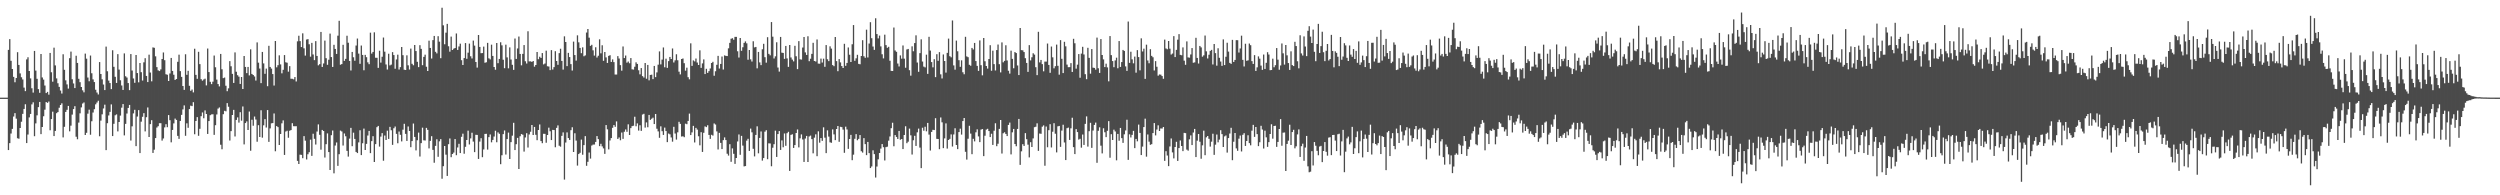 <?xml version="1.0" encoding="UTF-8"?>
<svg xmlns="http://www.w3.org/2000/svg" width="1920" height="150">
  <path d="M0 74.998h1v1.000H0zM1 74.998h1v1.000H1zM2 74.998h1v1.000H2zM3 74.998h1v1.000H3zM4 74.998h1v1.000H4zM5 74.998h1v1.000H5zM6 38.286h1v76.963H6zM7 30.038h1v79.903H7zM8 46.716h1v55.823H8zM9 53.006h1v45.983H9zM10 59.048h1v30.464H10zM11 63.170h1v23.730H11zM12 59.914h1v31.200H12zM13 40.082h1v66.119H13zM14 49.886h1v56.675H14zM15 56.349h1v41.967H15zM16 59.363h1v34.122H16zM17 61.042h1v26.427H17zM18 67.273h1v16.378H18zM19 70.005h1v10.091H19zM20 45.604h1v64.281H20zM21 43.991h1v59.352H21zM22 54.504h1v35.644H22zM23 60.200h1v27.296H23zM24 67.800h1v12.385H24zM25 71.125h1v7.484H25zM26 39.121h1v65.506H26zM27 54.198h1v40.548H27zM28 60.517h1v28.048H28zM29 68.465h1v13.792H29zM30 71.287h1v6.989H30zM31 41.480h1v61.555H31zM32 59.505h1v38.022H32zM33 61.130h1v28.149H33zM34 65.700h1v18.526H34zM35 71.451h1v6.929H35zM36 70.576h1v8.430H36zM37 72.682h1v5.293H37zM38 40.654h1v59.402H38zM39 55.521h1v35.934H39zM40 62.705h1v23.079H40zM41 36.597h1v67.898H41zM42 50.241h1v50.323H42zM43 60.223h1v26.705H43zM44 63.947h1v22.119H44zM45 66.728h1v15.996H45zM46 69.508h1v11.154H46zM47 71.816h1v7.534H47zM48 41.701h1v63.805H48zM49 53.600h1v43.765H49zM50 61.718h1v24.250H50zM51 64.794h1v19.542H51zM52 68.030h1v13.302H52zM53 44.677h1v56.187H53zM54 39.631h1v56.861H54zM55 60.866h1v27.151H55zM56 64.084h1v19.672H56zM57 67.630h1v13.921H57zM58 42.798h1v62.223H58zM59 48.345h1v58.618H59zM60 60.494h1v33.639H60zM61 63.129h1v23.900H61zM62 66.832h1v15.654H62zM63 69.376h1v10.142H63zM64 70.898h1v7.801H64zM65 41.144h1v62.517H65zM66 45.045h1v56.923H66zM67 59.555h1v27.760H67zM68 62.425h1v21.804H68zM69 42.662h1v60.798H69zM70 56.271h1v36.836H70zM71 60.979h1v25.421H71zM72 63.047h1v20.813H72zM73 68.925h1v11.198H73zM74 71.073h1v7.646H74zM75 72.545h1v4.825H75zM76 47.673h1v56.967H76zM77 56.828h1v35.798H77zM78 60.902h1v26.910H78zM79 64.948h1v18.331H79zM80 69.170h1v11.192H80zM81 35.792h1v79.491H81zM82 54.727h1v39.901H82zM83 61.897h1v26.795H83zM84 63.793h1v22.097H84zM85 68.434h1v11.727H85zM86 38.605h1v65.873H86zM87 51.284h1v43.783H87zM88 58.980h1v29.543H88zM89 63.709h1v24.125H89zM90 41.567h1v59.343H90zM91 53.465h1v40.219H91zM92 61.619h1v27.160H92zM93 65.617h1v17.064H93zM94 69.060h1v10.869H94zM95 40.996h1v63.004H95zM96 58.554h1v36.584H96zM97 59.549h1v27.668H97zM98 63.779h1v19.119H98zM99 69.233h1v11.344H99zM100 41.516h1v66.406H100zM101 54.169h1v42.843H101zM102 60.243h1v26.858H102zM103 63.577h1v20.775H103zM104 42.226h1v70.027H104zM105 56.115h1v33.373H105zM106 63.218h1v21.382H106zM107 48.402h1v69.169H107zM108 55.474h1v37.983H108zM109 61.859h1v27.848H109zM110 47.884h1v39.028H110zM111 44.689h1v56.235H111zM112 58.337h1v31.693H112zM113 63.019h1v19.508H113zM114 42.000h1v63.232H114zM115 55.700h1v39.627H115zM116 62.442h1v29.893H116zM117 36.391h1v81.052H117zM118 36.711h1v78.222H118zM119 43.257h1v62.765H119zM120 51.582h1v46.384H120zM121 54.025h1v42.891H121zM122 54.572h1v40.042H122zM123 53.273h1v41.333H123zM124 45.331h1v62.644H124zM125 40.302h1v66.056H125zM126 46.254h1v51.603H126zM127 57.027h1v38.378H127zM128 57.385h1v40.291H128zM129 62.191h1v26.175H129zM130 56.439h1v35.885H130zM131 44.470h1v64.866H131zM132 54.468h1v45.300H132zM133 57.401h1v37.355H133zM134 61.389h1v29.712H134zM135 60.667h1v31.419H135zM136 47.452h1v56.897H136zM137 41.973h1v64.678H137zM138 54.617h1v38.280H138zM139 59.032h1v29.193H139zM140 66.062h1v17.944H140zM141 69.040h1v11.909H141zM142 41.677h1v62.613H142zM143 57.434h1v37.282H143zM144 54.381h1v43.752H144zM145 65.899h1v17.842H145zM146 69.751h1v11.397H146zM147 68.745h1v12.758H147zM148 70.967h1v7.507H148zM149 37.419h1v65.710H149zM150 57.510h1v35.406H150zM151 60.528h1v29.419H151zM152 39.788h1v64.483H152zM153 49.256h1v49.647H153zM154 60.813h1v28.424H154zM155 61.935h1v24.440H155zM156 61.041h1v29.791H156zM157 60.406h1v24.377H157zM158 65.589h1v21.982H158zM159 37.271h1v65.574H159zM160 55.370h1v37.609H160zM161 62.818h1v25.672H161zM162 64.597h1v23.244H162zM163 62.702h1v25.066H163zM164 42.667h1v60.907H164zM165 51.655h1v44.521H165zM166 61.118h1v26.770H166zM167 64.567h1v18.858H167zM168 66.339h1v16.169H168zM169 41.446h1v69.719H169zM170 53.199h1v61.441H170zM171 60.023h1v27.703H171zM172 59.551h1v25.558H172zM173 65.830h1v19.650H173zM174 70.064h1v9.130H174zM175 67.847h1v14.142H175zM176 46.952h1v60.997H176zM177 50.872h1v49.833H177zM178 56.749h1v31.571H178zM179 63.668h1v20.705H179zM180 40.230h1v64.563H180zM181 55.095h1v37.014H181zM182 57.737h1v32.422H182zM183 58.886h1v35.292H183zM184 64.480h1v21.697H184zM185 59.118h1v33.549H185zM186 68.363h1v13.427H186zM187 43.013h1v67.862H187zM188 51.412h1v43.122H188zM189 56.158h1v37.077H189zM190 51.416h1v48.400H190zM191 57.927h1v27.709H191zM192 37.875h1v77.881H192zM193 56.798h1v35.166H193zM194 57.599h1v38.982H194zM195 58.708h1v30.802H195zM196 61.852h1v29.963H196zM197 32.552h1v76.276H197zM198 48.138h1v48.039H198zM199 52.625h1v52.611H199zM200 63.865h1v20.807H200zM201 39.878h1v65.868H201zM202 48.708h1v47.562H202zM203 56.698h1v34.810H203zM204 52.673h1v45.278H204zM205 66.188h1v18.336H205zM206 35.150h1v73.809H206zM207 51.391h1v47.233H207zM208 52.669h1v42.032H208zM209 56.900h1v37.610H209zM210 65.686h1v21.475H210zM211 31.470h1v84.727H211zM212 51.686h1v45.124H212zM213 50.098h1v47.565H213zM214 42.471h1v68.888H214zM215 49.475h1v53.412H215zM216 56.317h1v38.404H216zM217 53.617h1v38.863H217zM218 42.291h1v76.700H218zM219 47.815h1v53.208H219zM220 48.156h1v52.228H220zM221 55.056h1v50.706H221zM222 50.779h1v49.634H222zM223 60.466h1v39.417H223zM224 60.505h1v34.122H224zM225 60.935h1v36.010H225zM226 59.190h1v37.790H226zM227 62.574h1v34.334H227zM228 31.718h1v91.813H228zM229 27.453h1v98.484H229zM230 31.601h1v87.165H230zM231 36.129h1v82.789H231zM232 25.603h1v95.908H232zM233 37.127h1v67.429H233zM234 42.686h1v65.361H234zM235 30.342h1v92.128H235zM236 30.051h1v88.434H236zM237 34.010h1v82.892H237zM238 43.524h1v63.757H238zM239 32.904h1v86.823H239zM240 41.834h1v60.860H240zM241 46.197h1v60.397H241zM242 31.587h1v79.395H242zM243 42.938h1v58.059H243zM244 50.194h1v45.330H244zM245 49.310h1v54.192H245zM246 24.549h1v90.408H246zM247 51.427h1v48.347H247zM248 48.751h1v51.844H248zM249 31.201h1v89.771H249zM250 44.698h1v66.049H250zM251 49.768h1v52.665H251zM252 45.853h1v70.914H252zM253 25.798h1v104.783H253zM254 43.846h1v59.976H254zM255 51.393h1v48.868H255zM256 34.393h1v98.735H256zM257 37.597h1v74.196H257zM258 41.417h1v68.012H258zM259 27.413h1v99.978H259zM260 15.971h1v102.470H260zM261 49.712h1v50.608H261zM262 49.204h1v51.772H262zM263 34.416h1v77.368H263zM264 46.743h1v55.783H264zM265 45.226h1v59.440H265zM266 27.430h1v88.418H266zM267 32.830h1v87.419H267zM268 46.775h1v59.654H268zM269 54.130h1v44.061H269zM270 39.899h1v72.363H270zM271 43.973h1v57.907H271zM272 46.634h1v60.077H272zM273 34.983h1v81.689H273zM274 29.620h1v87.957H274zM275 41.191h1v68.190H275zM276 48.980h1v51.041H276zM277 34.973h1v84.143H277zM278 42.184h1v67.860H278zM279 53.976h1v44.787H279zM280 42.159h1v73.033H280zM281 43.915h1v66.584H281zM282 47.875h1v56.233H282zM283 49.306h1v51.241H283zM284 25.085h1v92.511H284zM285 41.142h1v67.247H285zM286 39.894h1v64.707H286zM287 24.823h1v99.607H287zM288 44.355h1v66.317H288zM289 44.373h1v53.292H289zM290 52.130h1v44.584H290zM291 38.943h1v73.625H291zM292 48.063h1v56.850H292zM293 43.553h1v58.695H293zM294 28.846h1v94.595H294zM295 39.673h1v64.408H295zM296 49.499h1v58.004H296zM297 53.401h1v46.942H297zM298 41.261h1v65.435H298zM299 50.219h1v47.213H299zM300 49.625h1v50.395H300zM301 40.018h1v71.255H301zM302 42.314h1v56.176H302zM303 52.773h1v44.400H303zM304 45.667h1v57.156H304zM305 41.971h1v68.052H305zM306 53.403h1v47.634H306zM307 51.572h1v51.961H307zM308 36.095h1v72.520H308zM309 42.398h1v57.166H309zM310 53.574h1v41.517H310zM311 53.768h1v49.024H311zM312 42.496h1v65.747H312zM313 50.187h1v46.925H313zM314 53.380h1v47.212H314zM315 37.340h1v75.731H315zM316 48.981h1v59.339H316zM317 50.124h1v44.736H317zM318 34.564h1v70.616H318zM319 39.209h1v76.318H319zM320 47.441h1v60.274H320zM321 51.537h1v50.326H321zM322 34.706h1v85.518H322zM323 37.532h1v72.396H323zM324 50.057h1v47.975H324zM325 43.665h1v64.096H325zM326 42.002h1v65.907H326zM327 51.261h1v46.951H327zM328 54.522h1v45.223H328zM329 31.227h1v82.748H329zM330 36.834h1v71.369H330zM331 44.939h1v59.666H331zM332 30.818h1v84.287H332zM333 27.607h1v97.359H333zM334 39.804h1v72.212H334zM335 41.016h1v65.962H335zM336 27.819h1v92.620H336zM337 31.986h1v76.548H337zM338 44.699h1v62.150H338zM339 5.963h1v131.300H339zM340 19.469h1v108.147H340zM341 34.014h1v78.113H341zM342 25.096h1v93.694H342zM343 18.312h1v116.797H343zM344 35.528h1v75.218H344zM345 39.683h1v66.633H345zM346 28.105h1v92.641H346zM347 38.400h1v79.867H347zM348 37.396h1v79.792H348zM349 36.883h1v69.911H349zM350 25.703h1v93.488H350zM351 38.363h1v74.909H351zM352 35.669h1v74.787H352zM353 33.555h1v84.017H353zM354 46.213h1v58.857H354zM355 49.906h1v52.736H355zM356 44.582h1v73.485H356zM357 33.083h1v79.680H357zM358 45.167h1v62.365H358zM359 40.434h1v59.927H359zM360 33.482h1v77.479H360zM361 43.192h1v63.111H361zM362 44.884h1v57.057H362zM363 31.189h1v77.551H363zM364 35.031h1v81.807H364zM365 47.609h1v55.941H365zM366 51.920h1v51.698H366zM367 26.857h1v95.224H367zM368 36.050h1v72.682H368zM369 40.850h1v65.275H369zM370 40.772h1v79.979H370zM371 35.810h1v78.990H371zM372 48.196h1v54.655H372zM373 47.801h1v54.946H373zM374 32.928h1v81.961H374zM375 44.804h1v60.500H375zM376 45.609h1v57.675H376zM377 34.317h1v74.972H377zM378 42.956h1v64.488H378zM379 51.459h1v53.401H379zM380 53.543h1v46.874H380zM381 33.025h1v76.213H381zM382 48.544h1v53.130H382zM383 45.282h1v57.494H383zM384 32.483h1v93.613H384zM385 34.817h1v84.402H385zM386 45.898h1v57.096H386zM387 52.354h1v47.834H387zM388 34.313h1v84.381H388zM389 44.073h1v62.726H389zM390 52.469h1v49.358H390zM391 36.405h1v85.692H391zM392 45.739h1v63.396H392zM393 49.783h1v54.388H393zM394 53.675h1v40.626H394zM395 29.612h1v85.648H395zM396 45.263h1v65.484H396zM397 37.217h1v68.640H397zM398 28.052h1v101.746H398zM399 41.404h1v63.270H399zM400 50.155h1v52.812H400zM401 41.383h1v62.072H401zM402 34.617h1v81.812H402zM403 47.069h1v58.504H403zM404 48.773h1v53.516H404zM405 24.002h1v89.292H405zM406 47.146h1v56.127H406zM407 47.078h1v54.092H407zM408 47.548h1v48.435H408zM409 46.823h1v56.881H409zM410 51.176h1v46.321H410zM411 49.941h1v53.577H411zM412 39.932h1v67.755H412zM413 45.458h1v54.385H413zM414 43.593h1v51.978H414zM415 44.487h1v63.834H415zM416 40.768h1v69.230H416zM417 49.464h1v53.289H417zM418 48.788h1v54.030H418zM419 38.917h1v70.705H419zM420 50.917h1v52.780H420zM421 51.118h1v46.915H421zM422 53.856h1v46.932H422zM423 38.513h1v69.035H423zM424 53.424h1v46.306H424zM425 51.547h1v48.349H425zM426 39.328h1v73.774H426zM427 46.865h1v51.342H427zM428 49.775h1v46.516H428zM429 40.799h1v71.124H429zM430 37.428h1v75.220H430zM431 46.777h1v57.556H431zM432 53.479h1v48.213H432zM433 27.880h1v110.054H433zM434 32.258h1v77.233H434zM435 50.815h1v50.866H435zM436 40.615h1v65.415H436zM437 43.838h1v63.653H437zM438 49.237h1v50.763H438zM439 54.169h1v43.580H439zM440 31.943h1v84.805H440zM441 42.270h1v60.061H441zM442 46.562h1v61.417H442zM443 27.130h1v100.045H443zM444 32.534h1v85.777H444zM445 36.798h1v80.555H445zM446 40.846h1v66.365H446zM447 36.334h1v82.483H447zM448 43.192h1v68.262H448zM449 42.570h1v61.968H449zM450 24.968h1v102.345H450zM451 22.258h1v101.996H451zM452 28.945h1v88.224H452zM453 35.247h1v86.572H453zM454 34.425h1v77.367H454zM455 38.651h1v72.424H455zM456 42.705h1v68.281H456zM457 36.289h1v72.697H457zM458 44.166h1v60.353H458zM459 42.795h1v64.056H459zM460 30.207h1v82.016H460zM461 40.959h1v69.483H461zM462 34.786h1v77.672H462zM463 46.685h1v67.302H463zM464 39.948h1v78.247H464zM465 44.106h1v51.968H465zM466 48.348h1v50.955H466zM467 42.899h1v71.837H467zM468 42.402h1v65.452H468zM469 47.580h1v58.475H469zM470 45.635h1v52.526H470zM471 47.715h1v48.328H471zM472 57.255h1v40.151H472zM473 57.222h1v35.995H473zM474 43.099h1v63.602H474zM475 44.943h1v60.606H475zM476 50.011h1v57.709H476zM477 54.294h1v47.512H477zM478 35.697h1v70.969H478zM479 44.611h1v56.554H479zM480 42.627h1v56.805H480zM481 48.152h1v53.094H481zM482 47.265h1v48.213H482zM483 48.606h1v55.054H483zM484 44.599h1v53.812H484zM485 53.240h1v43.633H485zM486 53.443h1v43.101H486zM487 51.265h1v38.412H487zM488 47.886h1v49.098H488zM489 49.101h1v45.655H489zM490 53.975h1v46.332H490zM491 57.073h1v39.109H491zM492 52.266h1v48.224H492zM493 58.450h1v29.534H493zM494 59.537h1v27.861H494zM495 48.379h1v49.623H495zM496 60.492h1v33.524H496zM497 49.845h1v47.877H497zM498 61.701h1v26.549H498zM499 57.526h1v34.525H499zM500 57.351h1v33.845H500zM501 60.789h1v29.577H501zM502 50.662h1v44.645H502zM503 59.249h1v28.314H503zM504 55.596h1v43.263H504zM505 49.657h1v51.241H505zM506 39.474h1v66.349H506zM507 49.467h1v47.558H507zM508 45.779h1v54.958H508zM509 36.477h1v67.137H509zM510 51.647h1v46.357H510zM511 45.075h1v55.599H511zM512 52.111h1v57.043H512zM513 46.949h1v55.611H513zM514 43.747h1v59.425H514zM515 45.308h1v60.281H515zM516 37.234h1v71.586H516zM517 47.961h1v49.398H517zM518 46.359h1v56.194H518zM519 41.679h1v65.533H519zM520 46.277h1v55.379H520zM521 55.054h1v38.500H521zM522 57.146h1v37.974H522zM523 45.305h1v59.563H523zM524 44.890h1v59.745H524zM525 48.523h1v56.834H525zM526 54.293h1v40.664H526zM527 51.966h1v43.420H527zM528 59.265h1v33.594H528zM529 60.918h1v26.324H529zM530 33.280h1v70.466H530zM531 50.589h1v51.075H531zM532 46.397h1v50.244H532zM533 47.178h1v62.260H533zM534 44.979h1v53.235H534zM535 48.039h1v51.506H535zM536 49.927h1v54.745H536zM537 38.672h1v72.927H537zM538 52.110h1v49.427H538zM539 48.689h1v68.019H539zM540 45.608h1v56.392H540zM541 56.897h1v40.183H541zM542 52.818h1v44.822H542zM543 55.955h1v40.267H543zM544 54.623h1v49.021H544zM545 52.586h1v54.059H545zM546 48.409h1v55.125H546zM547 47.461h1v56.659H547zM548 58.156h1v36.679H548zM549 54.725h1v40.926H549zM550 49.791h1v51.099H550zM551 42.920h1v71.880H551zM552 52.652h1v49.378H552zM553 49.093h1v60.631H553zM554 43.407h1v71.059H554zM555 53.382h1v54.226H555zM556 42.549h1v62.967H556zM557 42.921h1v64.627H557zM558 43.043h1v75.047H558zM559 37.112h1v82.402H559zM560 32.923h1v77.845H560zM561 29.728h1v94.557H561zM562 29.326h1v84.654H562zM563 30.497h1v87.603H563zM564 28.304h1v97.539H564zM565 28.312h1v93.023H565zM566 39.394h1v69.270H566zM567 44.205h1v59.048H567zM568 29.161h1v89.707H568zM569 39.015h1v65.318H569zM570 36.308h1v75.537H570zM571 32.924h1v94.863H571zM572 31.799h1v95.737H572zM573 33.269h1v74.744H573zM574 45.868h1v60.733H574zM575 38.409h1v77.512H575zM576 45.582h1v53.209H576zM577 47.247h1v54.390H577zM578 31.692h1v82.593H578zM579 36.408h1v83.731H579zM580 36.030h1v67.615H580zM581 52.469h1v44.575H581zM582 39.873h1v77.903H582zM583 47.910h1v58.032H583zM584 50.003h1v50.958H584zM585 37.826h1v85.525H585zM586 33.658h1v87.727H586zM587 43.935h1v57.161H587zM588 48.114h1v51.884H588zM589 28.594h1v93.649H589zM590 41.355h1v68.699H590zM591 42.512h1v67.682H591zM592 16.937h1v110.745H592zM593 28.157h1v85.292H593zM594 44.898h1v65.824H594zM595 43.253h1v57.094H595zM596 32.452h1v88.098H596zM597 51.850h1v51.105H597zM598 54.990h1v45.647H598zM599 28.355h1v86.804H599zM600 40.459h1v67.371H600zM601 40.660h1v72.425H601zM602 45.194h1v57.314H602zM603 35.261h1v76.708H603zM604 44.849h1v57.436H604zM605 51.342h1v49.881H605zM606 34.551h1v96.736H606zM607 44.142h1v59.416H607zM608 45.796h1v57.324H608zM609 47.159h1v66.441H609zM610 35.169h1v76.223H610zM611 43.195h1v58.969H611zM612 53.076h1v46.377H612zM613 31.581h1v81.612H613zM614 45.557h1v60.689H614zM615 45.798h1v57.430H615zM616 36.526h1v70.595H616zM617 28.411h1v95.976H617zM618 40.258h1v66.152H618zM619 42.189h1v62.185H619zM620 27.865h1v96.534H620zM621 46.986h1v57.797H621zM622 45.107h1v59.049H622zM623 41.351h1v65.490H623zM624 32.879h1v84.883H624zM625 46.845h1v58.870H625zM626 47.266h1v55.880H626zM627 30.289h1v89.695H627zM628 48.861h1v51.980H628zM629 48.961h1v60.619H629zM630 45.011h1v61.017H630zM631 47.999h1v60.186H631zM632 45.032h1v52.770H632zM633 51.308h1v54.408H633zM634 34.608h1v82.997H634zM635 45.517h1v54.568H635zM636 46.965h1v57.924H636zM637 35.572h1v73.758H637zM638 37.312h1v72.340H638zM639 49.983h1v49.395H639zM640 50.834h1v52.386H640zM641 28.434h1v79.210H641zM642 46.958h1v52.093H642zM643 54.691h1v42.077H643zM644 45.374h1v63.523H644zM645 47.898h1v49.493H645zM646 50.757h1v46.875H646zM647 52.203h1v47.311H647zM648 33.628h1v83.732H648zM649 50.531h1v46.732H649zM650 48.308h1v51.141H650zM651 36.444h1v77.889H651zM652 42.034h1v64.721H652zM653 47.608h1v55.968H653zM654 33.990h1v89.036H654zM655 19.265h1v99.498H655zM656 46.713h1v59.894H656zM657 44.810h1v58.189H657zM658 42.105h1v65.596H658zM659 49.064h1v57.603H659zM660 49.351h1v54.385H660zM661 42.986h1v73.182H661zM662 30.869h1v86.303H662zM663 43.203h1v62.879H663zM664 44.384h1v66.318H664zM665 22.791h1v96.331H665zM666 44.125h1v64.862H666zM667 33.412h1v84.182H667zM668 17.038h1v112.062H668zM669 29.320h1v98.540H669zM670 35.734h1v79.703H670zM671 38.306h1v80.078H671zM672 14.047h1v122.274H672zM673 26.184h1v101.701H673zM674 29.495h1v92.855H674zM675 27.337h1v90.183H675zM676 35.609h1v78.492H676zM677 41.697h1v68.928H677zM678 44.875h1v68.153H678zM679 26.643h1v96.579H679zM680 34.657h1v78.324H680zM681 36.721h1v75.923H681zM682 35.939h1v72.100H682zM683 46.649h1v58.171H683zM684 54.427h1v44.008H684zM685 54.504h1v39.745H685zM686 21.168h1v91.145H686zM687 38.744h1v64.986H687zM688 39.770h1v65.386H688zM689 48.769h1v57.925H689zM690 51.045h1v49.510H690zM691 42.553h1v64.777H691zM692 45.070h1v61.707H692zM693 34.911h1v79.550H693zM694 45.055h1v58.606H694zM695 52.018h1v44.975H695zM696 38.006h1v71.950H696zM697 37.558h1v71.235H697zM698 53.905h1v44.874H698zM699 58.122h1v45.818H699zM700 35.563h1v83.126H700zM701 39.390h1v68.333H701zM702 33.089h1v71.212H702zM703 27.152h1v84.941H703zM704 48.025h1v53.590H704zM705 55.165h1v43.601H705zM706 40.795h1v72.563H706zM707 30.225h1v98.877H707zM708 47.236h1v50.852H708zM709 51.130h1v49.273H709zM710 51.743h1v45.566H710zM711 41.964h1v58.923H711zM712 56.725h1v37.705H712zM713 28.245h1v75.132H713zM714 38.870h1v76.727H714zM715 47.656h1v53.659H715zM716 51.705h1v47.975H716zM717 45.458h1v54.425H717zM718 59.234h1v31.554H718zM719 41.615h1v65.009H719zM720 46.705h1v60.068H720zM721 40.043h1v74.525H721zM722 57.105h1v33.133H722zM723 60.246h1v33.729H723zM724 41.826h1v71.946H724zM725 46.828h1v59.452H725zM726 55.742h1v39.010H726zM727 40.619h1v73.521H727zM728 29.667h1v77.844H728zM729 43.182h1v63.444H729zM730 44.044h1v59.162H730zM731 15.741h1v96.823H731zM732 50.224h1v53.029H732zM733 53.491h1v45.013H733zM734 31.203h1v80.142H734zM735 39.374h1v75.139H735zM736 46.230h1v55.205H736zM737 51.320h1v47.486H737zM738 46.358h1v57.017H738zM739 55.488h1v37.487H739zM740 57.038h1v33.603H740zM741 28.239h1v88.321H741zM742 43.309h1v79.242H742zM743 43.920h1v62.651H743zM744 49.761h1v46.853H744zM745 50.498h1v52.123H745zM746 36.812h1v81.623H746zM747 37.999h1v68.607H747zM748 32.982h1v75.599H748zM749 46.913h1v54.695H749zM750 50.591h1v48.724H750zM751 54.426h1v50.328H751zM752 31.047h1v78.095H752zM753 50.080h1v49.448H753zM754 57.836h1v41.288H754zM755 29.179h1v90.731H755zM756 47.050h1v57.187H756zM757 50.700h1v48.847H757zM758 52.696h1v46.236H758zM759 45.324h1v55.342H759zM760 34.728h1v70.562H760zM761 54.327h1v48.397H761zM762 38.893h1v72.397H762zM763 49.241h1v51.149H763zM764 54.134h1v40.514H764zM765 38.427h1v73.851H765zM766 34.223h1v76.166H766zM767 49.292h1v49.671H767zM768 55.592h1v36.559H768zM769 32.562h1v85.358H769zM770 47.849h1v54.506H770zM771 46.730h1v54.869H771zM772 34.742h1v68.101H772zM773 46.457h1v58.039H773zM774 54.340h1v41.608H774zM775 56.539h1v37.621H775zM776 38.896h1v79.680H776zM777 45.194h1v56.447H777zM778 52.405h1v46.604H778zM779 39.964h1v70.624H779zM780 40.733h1v71.577H780zM781 50.268h1v48.735H781zM782 57.639h1v33.702H782zM783 21.501h1v105.137H783zM784 38.483h1v77.761H784zM785 38.655h1v72.096H785zM786 39.994h1v72.062H786zM787 44.701h1v57.555H787zM788 48.319h1v58.585H788zM789 55.210h1v55.885H789zM790 34.673h1v86.190H790zM791 46.388h1v62.825H791zM792 44.003h1v68.908H792zM793 40.917h1v65.368H793zM794 41.948h1v55.751H794zM795 51.632h1v45.694H795zM796 57.702h1v37.013H796zM797 24.411h1v91.454H797zM798 47.918h1v54.636H798zM799 46.014h1v56.770H799zM800 49.255h1v48.046H800zM801 54.788h1v41.517H801zM802 47.285h1v80.015H802zM803 47.310h1v49.866H803zM804 33.422h1v79.676H804zM805 49.863h1v50.123H805zM806 55.923h1v39.475H806zM807 35.729h1v77.547H807zM808 44.011h1v57.140H808zM809 52.479h1v42.137H809zM810 50.821h1v51.910H810zM811 34.241h1v82.777H811zM812 50.526h1v46.507H812zM813 57.354h1v39.353H813zM814 30.827h1v81.949H814zM815 45.151h1v55.163H815zM816 56.092h1v39.722H816zM817 32.128h1v77.307H817zM818 35.598h1v87.342H818zM819 49.592h1v48.876H819zM820 51.622h1v46.351H820zM821 51.547h1v55.928H821zM822 48.482h1v50.097H822zM823 55.240h1v35.196H823zM824 29.819h1v83.188H824zM825 33.242h1v85.106H825zM826 52.728h1v46.445H826zM827 49.675h1v51.774H827zM828 41.503h1v65.732H828zM829 59.687h1v46.913H829zM830 41.171h1v72.250H830zM831 35.957h1v67.367H831zM832 41.840h1v69.484H832zM833 56.976h1v38.165H833zM834 60.827h1v28.581H834zM835 36.716h1v75.881H835zM836 44.428h1v56.326H836zM837 56.574h1v37.739H837zM838 37.704h1v75.860H838zM839 51.944h1v48.302H839zM840 52.150h1v43.783H840zM841 53.487h1v40.683H841zM842 28.879h1v96.132H842zM843 52.421h1v48.018H843zM844 56.035h1v41.741H844zM845 29.989h1v81.894H845zM846 42.234h1v75.601H846zM847 45.631h1v52.858H847zM848 51.511h1v50.065H848zM849 48.904h1v56.420H849zM850 51.782h1v48.653H850zM851 62.483h1v30.557H851zM852 27.676h1v93.467H852zM853 42.348h1v60.705H853zM854 46.913h1v60.602H854zM855 51.614h1v47.976H855zM856 46.399h1v54.570H856zM857 44.311h1v78.808H857zM858 52.436h1v50.435H858zM859 31.516h1v76.550H859zM860 51.397h1v46.841H860zM861 47.671h1v58.394H861zM862 38.350h1v71.358H862zM863 39.124h1v64.051H863zM864 50.972h1v49.216H864zM865 54.423h1v37.534H865zM866 16.563h1v106.213H866zM867 48.281h1v54.861H867zM868 39.713h1v65.858H868zM869 45.550h1v58.049H869zM870 48.638h1v51.877H870zM871 43.475h1v70.277H871zM872 55.817h1v50.862H872zM873 38.487h1v70.031H873zM874 43.850h1v51.858H874zM875 54.021h1v48.091H875zM876 29.417h1v89.683H876zM877 39.523h1v73.046H877zM878 37.397h1v60.190H878zM879 60.559h1v30.571H879zM880 34.294h1v86.004H880zM881 46.427h1v56.824H881zM882 48.577h1v60.220H882zM883 37.761h1v73.469H883zM884 42.909h1v67.833H884zM885 43.958h1v58.257H885zM886 54.104h1v40.398H886zM887 46.971h1v57.034H887zM888 51.241h1v48.252H888zM889 58.118h1v38.142H889zM890 57.172h1v43.430H890zM891 57.358h1v41.312H891zM892 58.408h1v40.304H892zM893 60.542h1v36.999H893zM894 30.403h1v93.149H894zM895 37.235h1v78.909H895zM896 37.836h1v81.640H896zM897 31.494h1v96.111H897zM898 37.356h1v75.106H898zM899 41.863h1v64.490H899zM900 41.122h1v75.944H900zM901 27.769h1v93.870H901zM902 43.821h1v69.099H902zM903 38.282h1v70.645H903zM904 30.442h1v93.167H904zM905 26.228h1v87.484H905zM906 42.118h1v65.745H906zM907 42.433h1v69.695H907zM908 36.379h1v79.701H908zM909 46.614h1v55.419H909zM910 49.747h1v52.524H910zM911 31.788h1v83.108H911zM912 44.065h1v71.665H912zM913 44.303h1v62.692H913zM914 41.816h1v62.150H914zM915 36.906h1v74.516H915zM916 48.172h1v53.615H916zM917 47.932h1v51.078H917zM918 29.036h1v91.594H918zM919 44.477h1v63.530H919zM920 48.812h1v54.077H920zM921 35.283h1v73.569H921zM922 36.383h1v85.530H922zM923 43.505h1v68.089H923zM924 42.518h1v57.849H924zM925 27.287h1v91.923H925zM926 39.409h1v66.053H926zM927 44.907h1v59.559H927zM928 42.023h1v64.583H928zM929 39.070h1v73.508H929zM930 38.306h1v70.493H930zM931 49.515h1v53.218H931zM932 33.786h1v85.165H932zM933 40.830h1v70.251H933zM934 50.438h1v52.890H934zM935 37.061h1v72.236H935zM936 44.393h1v62.837H936zM937 47.251h1v52.739H937zM938 50.596h1v52.406H938zM939 30.274h1v82.643H939zM940 49.953h1v54.822H940zM941 43.592h1v60.421H941zM942 32.829h1v84.348H942zM943 39.632h1v66.384H943zM944 48.305h1v54.251H944zM945 49.073h1v49.059H945zM946 30.640h1v92.410H946zM947 47.556h1v61.311H947zM948 46.041h1v56.117H948zM949 30.811h1v83.148H949zM950 30.869h1v84.968H950zM951 40.364h1v66.128H951zM952 37.209h1v66.889H952zM953 27.371h1v88.935H953zM954 45.996h1v57.545H954zM955 51.069h1v51.243H955zM956 33.574h1v78.508H956zM957 46.691h1v61.593H957zM958 46.359h1v57.505H958zM959 33.452h1v76.489H959zM960 34.691h1v76.922H960zM961 46.926h1v53.443H961zM962 49.122h1v46.795H962zM963 42.346h1v62.783H963zM964 54.487h1v43.033H964zM965 51.735h1v51.290H965zM966 43.331h1v68.895H966zM967 45.074h1v64.185H967zM968 50.383h1v46.232H968zM969 53.633h1v45.845H969zM970 41.900h1v72.183H970zM971 52.940h1v47.420H971zM972 48.212h1v57.278H972zM973 40.076h1v72.697H973zM974 41.906h1v67.246H974zM975 53.905h1v48.987H975zM976 53.776h1v41.678H976zM977 45.070h1v61.406H977zM978 51.639h1v45.144H978zM979 50.065h1v46.493H979zM980 36.937h1v75.857H980zM981 45.836h1v63.181H981zM982 53.567h1v45.509H982zM983 50.268h1v41.238H983zM984 33.383h1v78.543H984zM985 40.980h1v60.893H985zM986 49.621h1v52.127H986zM987 34.556h1v96.754H987zM988 42.485h1v68.070H988zM989 48.420h1v59.601H989zM990 53.685h1v42.120H990zM991 39.441h1v71.918H991zM992 50.012h1v51.419H992zM993 50.749h1v48.955H993zM994 32.114h1v81.797H994zM995 35.394h1v76.966H995zM996 47.055h1v56.156H996zM997 52.489h1v46.907H997zM998 27.084h1v93.456H998zM999 40.987h1v71.300H999zM1000 42.643h1v67.686H1000zM1001 27.967h1v95.548H1001zM1002 35.760h1v77.542H1002zM1003 43.085h1v61.309H1003zM1004 23.638h1v104.085H1004zM1005 20.114h1v112.204H1005zM1006 28.090h1v103.759H1006zM1007 33.033h1v83.087H1007zM1008 22.728h1v104.335H1008zM1009 39.807h1v69.313H1009zM1010 46.986h1v64.939H1010zM1011 33.780h1v82.102H1011zM1012 18.326h1v100.920H1012zM1013 40.666h1v71.892H1013zM1014 35.408h1v76.618H1014zM1015 24.358h1v100.142H1015zM1016 40.066h1v75.881H1016zM1017 46.951h1v62.181H1017zM1018 38.994h1v77.603H1018zM1019 33.776h1v85.764H1019zM1020 46.425h1v59.236H1020zM1021 45.344h1v60.011H1021zM1022 26.800h1v92.347H1022zM1023 39.106h1v64.597H1023zM1024 51.723h1v51.849H1024zM1025 39.421h1v68.582H1025zM1026 40.604h1v75.428H1026zM1027 43.581h1v59.554H1027zM1028 50.784h1v51.948H1028zM1029 28.439h1v90.992H1029zM1030 45.863h1v62.743H1030zM1031 43.422h1v56.329H1031zM1032 33.157h1v99.086H1032zM1033 34.852h1v81.653H1033zM1034 44.388h1v61.885H1034zM1035 46.855h1v58.080H1035zM1036 34.926h1v75.920H1036zM1037 41.956h1v67.401H1037zM1038 43.617h1v53.842H1038zM1039 37.664h1v80.614H1039zM1040 45.309h1v68.552H1040zM1041 39.059h1v66.281H1041zM1042 48.230h1v52.672H1042zM1043 31.811h1v85.825H1043zM1044 49.749h1v58.777H1044zM1045 47.899h1v52.418H1045zM1046 42.726h1v78.178H1046zM1047 46.159h1v60.520H1047zM1048 51.520h1v51.804H1048zM1049 43.138h1v63.383H1049zM1050 31.441h1v85.307H1050zM1051 48.356h1v55.206H1051zM1052 52.839h1v42.890H1052zM1053 32.864h1v85.827H1053zM1054 32.824h1v77.170H1054zM1055 47.236h1v55.076H1055zM1056 44.978h1v65.614H1056zM1057 28.262h1v83.335H1057zM1058 48.224h1v61.704H1058zM1059 48.146h1v55.986H1059zM1060 22.950h1v95.394H1060zM1061 46.555h1v58.009H1061zM1062 34.493h1v70.716H1062zM1063 43.304h1v69.600H1063zM1064 29.852h1v100.835H1064zM1065 40.758h1v60.895H1065zM1066 45.186h1v55.370H1066zM1067 39.172h1v80.690H1067zM1068 48.478h1v57.750H1068zM1069 47.372h1v54.876H1069zM1070 32.577h1v79.556H1070zM1071 34.332h1v80.285H1071zM1072 53.809h1v44.979H1072zM1073 53.413h1v48.810H1073zM1074 44.769h1v65.051H1074zM1075 52.168h1v43.981H1075zM1076 48.433h1v52.634H1076zM1077 40.320h1v67.479H1077zM1078 42.682h1v61.244H1078zM1079 48.982h1v51.104H1079zM1080 51.610h1v46.056H1080zM1081 41.147h1v70.724H1081zM1082 51.376h1v47.212H1082zM1083 50.177h1v53.848H1083zM1084 43.427h1v65.348H1084zM1085 42.619h1v63.437H1085zM1086 52.591h1v46.621H1086zM1087 54.287h1v42.478H1087zM1088 42.413h1v64.541H1088zM1089 54.741h1v44.770H1089zM1090 53.334h1v45.226H1090zM1091 39.039h1v73.312H1091zM1092 42.168h1v55.923H1092zM1093 53.443h1v45.849H1093zM1094 51.393h1v48.255H1094zM1095 34.589h1v87.839H1095zM1096 45.168h1v61.631H1096zM1097 50.940h1v56.667H1097zM1098 30.471h1v83.428H1098zM1099 34.924h1v70.874H1099zM1100 47.304h1v56.297H1100zM1101 45.735h1v52.866H1101zM1102 41.056h1v68.747H1102zM1103 53.316h1v46.772H1103zM1104 51.970h1v46.479H1104zM1105 29.641h1v89.855H1105zM1106 42.630h1v65.954H1106zM1107 41.425h1v65.494H1107zM1108 43.419h1v77.238H1108zM1109 27.879h1v98.577H1109zM1110 41.371h1v69.632H1110zM1111 43.004h1v69.714H1111zM1112 29.076h1v89.498H1112zM1113 40.297h1v85.924H1113zM1114 34.632h1v84.689H1114zM1115 22.858h1v110.125H1115zM1116 17.457h1v110.438H1116zM1117 29.351h1v89.556H1117zM1118 37.806h1v79.943H1118zM1119 35.826h1v83.011H1119zM1120 36.102h1v74.406H1120zM1121 31.706h1v79.891H1121zM1122 38.859h1v79.463H1122zM1123 43.407h1v68.518H1123zM1124 47.161h1v57.270H1124zM1125 41.377h1v66.998H1125zM1126 37.046h1v82.646H1126zM1127 41.502h1v73.032H1127zM1128 37.612h1v75.059H1128zM1129 47.556h1v59.806H1129zM1130 49.936h1v52.497H1130zM1131 51.540h1v49.232H1131zM1132 52.402h1v44.885H1132zM1133 42.548h1v68.191H1133zM1134 44.484h1v67.098H1134zM1135 35.477h1v67.882H1135zM1136 44.328h1v53.689H1136zM1137 56.700h1v38.466H1137zM1138 55.028h1v37.257H1138zM1139 60.383h1v33.848H1139zM1140 46.954h1v68.497H1140zM1141 49.113h1v53.252H1141zM1142 55.569h1v47.373H1142zM1143 44.682h1v65.983H1143zM1144 46.525h1v53.564H1144zM1145 50.503h1v50.057H1145zM1146 52.287h1v46.600H1146zM1147 45.935h1v53.934H1147zM1148 48.184h1v62.650H1148zM1149 45.414h1v59.563H1149zM1150 51.812h1v47.233H1150zM1151 55.335h1v38.465H1151zM1152 55.582h1v39.239H1152zM1153 57.479h1v40.016H1153zM1154 42.087h1v55.614H1154zM1155 52.000h1v48.965H1155zM1156 54.563h1v44.823H1156zM1157 55.322h1v49.081H1157zM1158 61.071h1v27.617H1158zM1159 58.823h1v33.473H1159zM1160 45.630h1v43.432H1160zM1161 48.235h1v53.503H1161zM1162 47.714h1v46.410H1162zM1163 53.695h1v42.162H1163zM1164 52.651h1v40.624H1164zM1165 59.400h1v31.573H1165zM1166 61.832h1v26.306H1166zM1167 52.752h1v41.967H1167zM1168 53.507h1v38.981H1168zM1169 52.324h1v49.536H1169zM1170 60.191h1v34.906H1170zM1171 35.416h1v65.217H1171zM1172 48.350h1v48.866H1172zM1173 45.571h1v53.411H1173zM1174 46.995h1v55.641H1174zM1175 54.442h1v46.445H1175zM1176 51.171h1v51.617H1176zM1177 51.120h1v52.618H1177zM1178 39.833h1v65.422H1178zM1179 49.687h1v52.493H1179zM1180 51.764h1v44.337H1180zM1181 41.104h1v67.804H1181zM1182 41.160h1v65.165H1182zM1183 45.363h1v60.165H1183zM1184 53.826h1v42.084H1184zM1185 34.318h1v67.786H1185zM1186 61.182h1v32.936H1186zM1187 58.646h1v34.663H1187zM1188 41.266h1v69.544H1188zM1189 48.902h1v54.480H1189zM1190 37.951h1v63.975H1190zM1191 55.210h1v40.434H1191zM1192 51.499h1v45.866H1192zM1193 53.077h1v38.575H1193zM1194 58.903h1v29.168H1194zM1195 34.133h1v74.846H1195zM1196 52.879h1v46.149H1196zM1197 41.649h1v64.268H1197zM1198 50.926h1v53.603H1198zM1199 45.296h1v60.544H1199zM1200 46.927h1v56.478H1200zM1201 45.042h1v57.223H1201zM1202 35.685h1v70.267H1202zM1203 50.949h1v50.140H1203zM1204 46.069h1v57.864H1204zM1205 51.602h1v47.668H1205zM1206 52.434h1v46.405H1206zM1207 56.873h1v38.810H1207zM1208 52.889h1v41.270H1208zM1209 40.982h1v65.915H1209zM1210 54.068h1v45.379H1210zM1211 46.711h1v47.715H1211zM1212 44.363h1v60.984H1212zM1213 50.229h1v49.074H1213zM1214 55.141h1v38.688H1214zM1215 52.837h1v41.994H1215zM1216 46.534h1v70.000H1216zM1217 49.577h1v50.116H1217zM1218 44.114h1v57.811H1218zM1219 42.892h1v65.272H1219zM1220 49.824h1v60.739H1220zM1221 40.831h1v63.114H1221zM1222 44.094h1v67.466H1222zM1223 39.010h1v76.370H1223zM1224 40.164h1v76.111H1224zM1225 31.006h1v87.819H1225zM1226 33.477h1v89.497H1226zM1227 28.920h1v88.813H1227zM1228 38.713h1v77.896H1228zM1229 34.966h1v82.130H1229zM1230 27.756h1v93.853H1230zM1231 42.868h1v65.653H1231zM1232 40.279h1v67.635H1232zM1233 24.346h1v99.171H1233zM1234 34.773h1v85.086H1234zM1235 42.330h1v63.280H1235zM1236 44.951h1v60.953H1236zM1237 33.550h1v82.634H1237zM1238 43.482h1v68.722H1238zM1239 40.860h1v67.362H1239zM1240 38.121h1v75.295H1240zM1241 39.351h1v68.349H1241zM1242 50.942h1v47.738H1242zM1243 49.931h1v58.526H1243zM1244 28.939h1v98.008H1244zM1245 50.310h1v51.040H1245zM1246 43.539h1v59.511H1246zM1247 41.627h1v71.236H1247zM1248 45.127h1v60.631H1248zM1249 49.245h1v53.161H1249zM1250 35.563h1v76.556H1250zM1251 32.686h1v82.083H1251zM1252 47.179h1v57.689H1252zM1253 46.148h1v52.374H1253zM1254 29.702h1v92.539H1254zM1255 38.866h1v67.725H1255zM1256 39.350h1v68.424H1256zM1257 37.787h1v89.660H1257zM1258 19.750h1v98.929H1258zM1259 49.884h1v56.686H1259zM1260 44.634h1v60.402H1260zM1261 39.004h1v84.341H1261zM1262 45.444h1v62.258H1262zM1263 47.529h1v62.258H1263zM1264 28.684h1v80.295H1264zM1265 34.159h1v80.571H1265zM1266 40.349h1v68.286H1266zM1267 47.810h1v51.309H1267zM1268 37.303h1v79.275H1268zM1269 49.115h1v56.877H1269zM1270 49.771h1v53.884H1270zM1271 28.623h1v89.735H1271zM1272 31.233h1v90.976H1272zM1273 47.852h1v56.309H1273zM1274 53.242h1v44.793H1274zM1275 27.844h1v88.604H1275zM1276 44.256h1v65.232H1276zM1277 53.081h1v45.878H1277zM1278 35.296h1v81.495H1278zM1279 34.821h1v80.814H1279zM1280 44.737h1v66.144H1280zM1281 51.965h1v52.946H1281zM1282 30.123h1v91.317H1282zM1283 42.800h1v66.913H1283zM1284 40.501h1v68.550H1284zM1285 27.659h1v100.756H1285zM1286 41.641h1v69.523H1286zM1287 50.991h1v62.679H1287zM1288 51.729h1v46.355H1288zM1289 36.476h1v71.838H1289zM1290 44.870h1v66.550H1290zM1291 45.964h1v57.644H1291zM1292 31.443h1v86.688H1292zM1293 45.957h1v57.976H1293zM1294 55.922h1v38.033H1294zM1295 42.410h1v50.396H1295zM1296 38.437h1v70.936H1296zM1297 51.983h1v46.917H1297zM1298 49.710h1v51.433H1298zM1299 36.355h1v78.896H1299zM1300 41.759h1v63.702H1300zM1301 47.485h1v53.232H1301zM1302 44.312h1v57.225H1302zM1303 38.151h1v76.315H1303zM1304 51.867h1v52.879H1304zM1305 50.310h1v53.711H1305zM1306 29.375h1v84.262H1306zM1307 37.708h1v65.626H1307zM1308 46.225h1v52.421H1308zM1309 48.268h1v57.537H1309zM1310 41.896h1v64.990H1310zM1311 54.977h1v40.475H1311zM1312 54.672h1v41.684H1312zM1313 37.075h1v78.387H1313zM1314 49.169h1v57.905H1314zM1315 51.709h1v48.536H1315zM1316 32.576h1v74.886H1316zM1317 34.557h1v81.527H1317zM1318 47.296h1v58.666H1318zM1319 49.163h1v54.112H1319zM1320 25.295h1v94.419H1320zM1321 45.721h1v60.535H1321zM1322 49.669h1v49.751H1322zM1323 32.331h1v85.730H1323zM1324 36.328h1v71.334H1324zM1325 50.647h1v51.045H1325zM1326 50.487h1v54.172H1326zM1327 26.369h1v93.663H1327zM1328 38.075h1v73.334H1328zM1329 42.453h1v61.905H1329zM1330 25.715h1v109.588H1330zM1331 14.907h1v111.735H1331zM1332 33.630h1v90.856H1332zM1333 32.862h1v81.683H1333zM1334 23.005h1v100.725H1334zM1335 28.126h1v88.551H1335zM1336 34.261h1v76.129H1336zM1337 9.625h1v131.120H1337zM1338 18.551h1v113.236H1338zM1339 24.718h1v91.288H1339zM1340 32.217h1v93.195H1340zM1341 20.890h1v113.044H1341zM1342 38.242h1v76.344H1342zM1343 39.388h1v67.847H1343zM1344 19.182h1v107.005H1344zM1345 25.365h1v101.211H1345zM1346 36.994h1v72.686H1346zM1347 30.832h1v88.400H1347zM1348 26.007h1v105.448H1348zM1349 39.689h1v74.155H1349zM1350 48.550h1v56.405H1350zM1351 21.524h1v100.918H1351zM1352 43.964h1v61.638H1352zM1353 40.458h1v69.111H1353zM1354 41.839h1v70.072H1354zM1355 31.662h1v83.519H1355zM1356 45.312h1v62.501H1356zM1357 44.874h1v60.257H1357zM1358 32.937h1v88.686H1358zM1359 44.388h1v64.738H1359zM1360 41.354h1v64.659H1360zM1361 30.676h1v78.479H1361zM1362 38.046h1v79.197H1362zM1363 44.120h1v67.499H1363zM1364 45.757h1v67.068H1364zM1365 27.306h1v92.901H1365zM1366 38.957h1v71.173H1366zM1367 35.086h1v69.170H1367zM1368 29.185h1v98.665H1368zM1369 25.560h1v84.048H1369zM1370 47.225h1v62.186H1370zM1371 44.708h1v54.254H1371zM1372 32.681h1v90.438H1372zM1373 46.289h1v60.355H1373zM1374 47.094h1v59.338H1374zM1375 20.766h1v91.243H1375zM1376 40.433h1v69.017H1376zM1377 39.587h1v70.230H1377zM1378 46.461h1v52.856H1378zM1379 30.840h1v90.238H1379zM1380 38.974h1v68.598H1380zM1381 42.703h1v68.885H1381zM1382 26.825h1v88.987H1382zM1383 34.192h1v85.246H1383zM1384 39.227h1v73.867H1384zM1385 48.620h1v63.207H1385zM1386 34.595h1v91.017H1386zM1387 43.896h1v60.453H1387zM1388 51.302h1v49.574H1388zM1389 29.068h1v88.223H1389zM1390 34.146h1v75.461H1390zM1391 45.969h1v63.752H1391zM1392 54.385h1v46.484H1392zM1393 32.868h1v87.120H1393zM1394 38.157h1v70.570H1394zM1395 33.463h1v75.380H1395zM1396 26.109h1v95.221H1396zM1397 39.932h1v68.007H1397zM1398 40.267h1v59.683H1398zM1399 43.811h1v54.525H1399zM1400 29.664h1v90.273H1400zM1401 43.569h1v62.730H1401zM1402 47.512h1v55.234H1402zM1403 34.683h1v91.278H1403zM1404 49.174h1v58.661H1404zM1405 45.476h1v56.973H1405zM1406 38.409h1v58.757H1406zM1407 26.438h1v84.817H1407zM1408 45.716h1v57.533H1408zM1409 46.198h1v52.103H1409zM1410 44.142h1v66.328H1410zM1411 47.436h1v52.751H1411zM1412 45.076h1v72.118H1412zM1413 47.999h1v57.645H1413zM1414 37.829h1v73.017H1414zM1415 51.185h1v49.518H1415zM1416 49.814h1v54.660H1416zM1417 22.398h1v97.844H1417zM1418 48.389h1v58.505H1418zM1419 53.272h1v47.426H1419zM1420 40.089h1v63.568H1420zM1421 35.654h1v79.752H1421zM1422 51.881h1v46.999H1422zM1423 48.703h1v47.559H1423zM1424 36.104h1v82.240H1424zM1425 52.890h1v46.118H1425zM1426 46.038h1v59.403H1426zM1427 35.038h1v81.821H1427zM1428 38.239h1v73.336H1428zM1429 46.850h1v56.805H1429zM1430 51.115h1v50.482H1430zM1431 27.279h1v90.278H1431zM1432 43.639h1v61.098H1432zM1433 50.590h1v49.432H1433zM1434 34.575h1v84.385H1434zM1435 37.309h1v74.177H1435zM1436 48.985h1v50.224H1436zM1437 52.861h1v44.862H1437zM1438 28.969h1v91.014H1438zM1439 39.938h1v68.844H1439zM1440 46.556h1v58.680H1440zM1441 18.139h1v117.259H1441zM1442 34.987h1v78.695H1442zM1443 44.300h1v64.919H1443zM1444 39.274h1v71.926H1444zM1445 31.162h1v101.160H1445zM1446 42.028h1v67.462H1446zM1447 41.978h1v62.556H1447zM1448 20.953h1v113.468H1448zM1449 25.004h1v104.062H1449zM1450 34.986h1v84.815H1450zM1451 34.524h1v85.920H1451zM1452 27.940h1v101.576H1452zM1453 38.338h1v82.390H1453zM1454 40.913h1v73.376H1454zM1455 17.508h1v110.220H1455zM1456 34.590h1v89.633H1456zM1457 37.208h1v75.147H1457zM1458 29.942h1v85.140H1458zM1459 28.325h1v88.608H1459zM1460 41.221h1v68.912H1460zM1461 47.334h1v63.133H1461zM1462 33.273h1v80.296H1462zM1463 39.086h1v68.294H1463zM1464 46.172h1v56.588H1464zM1465 25.983h1v93.224H1465zM1466 35.295h1v80.336H1466zM1467 41.001h1v68.776H1467zM1468 37.548h1v67.093H1468zM1469 31.581h1v83.731H1469zM1470 46.616h1v61.193H1470zM1471 46.048h1v60.324H1471zM1472 30.922h1v86.084H1472zM1473 33.074h1v85.838H1473zM1474 43.093h1v73.921H1474zM1475 51.079h1v48.784H1475zM1476 39.384h1v75.348H1476zM1477 34.147h1v76.911H1477zM1478 41.643h1v66.996H1478zM1479 32.460h1v90.081H1479zM1480 32.046h1v82.678H1480zM1481 46.401h1v57.522H1481zM1482 51.392h1v46.430H1482zM1483 38.061h1v82.533H1483zM1484 38.052h1v66.367H1484zM1485 44.890h1v60.507H1485zM1486 33.155h1v87.315H1486zM1487 44.810h1v62.648H1487zM1488 45.377h1v55.359H1488zM1489 43.448h1v52.991H1489zM1490 37.523h1v80.122H1490zM1491 41.641h1v77.644H1491zM1492 47.178h1v58.440H1492zM1493 19.263h1v106.508H1493zM1494 39.353h1v67.275H1494zM1495 40.996h1v67.471H1495zM1496 44.045h1v59.763H1496zM1497 31.557h1v94.393H1497zM1498 40.905h1v63.794H1498zM1499 45.629h1v58.061H1499zM1500 31.805h1v90.591H1500zM1501 38.469h1v71.147H1501zM1502 42.837h1v61.364H1502zM1503 46.414h1v62.424H1503zM1504 20.962h1v95.548H1504zM1505 40.033h1v69.023H1505zM1506 38.034h1v74.653H1506zM1507 21.717h1v102.166H1507zM1508 42.569h1v65.797H1508zM1509 38.245h1v62.438H1509zM1510 41.120h1v64.005H1510zM1511 33.948h1v83.172H1511zM1512 38.690h1v72.751H1512zM1513 42.964h1v65.349H1513zM1514 35.557h1v89.337H1514zM1515 49.311h1v59.277H1515zM1516 50.466h1v55.739H1516zM1517 30.383h1v80.307H1517zM1518 34.222h1v88.907H1518zM1519 47.804h1v52.019H1519zM1520 45.740h1v53.263H1520zM1521 37.665h1v74.419H1521zM1522 52.670h1v47.760H1522zM1523 42.011h1v71.018H1523zM1524 40.179h1v68.573H1524zM1525 36.688h1v73.688H1525zM1526 45.703h1v54.276H1526zM1527 48.869h1v54.182H1527zM1528 28.600h1v86.226H1528zM1529 49.245h1v54.279H1529zM1530 54.505h1v44.521H1530zM1531 37.989h1v81.766H1531zM1532 43.043h1v69.206H1532zM1533 50.399h1v51.337H1533zM1534 47.555h1v54.014H1534zM1535 39.563h1v73.721H1535zM1536 53.545h1v57.172H1536zM1537 48.714h1v55.837H1537zM1538 27.248h1v88.894H1538zM1539 42.328h1v70.522H1539zM1540 40.406h1v65.814H1540zM1541 41.664h1v62.478H1541zM1542 30.146h1v93.888H1542zM1543 34.479h1v72.065H1543zM1544 49.063h1v53.950H1544zM1545 37.829h1v81.413H1545zM1546 50.259h1v64.195H1546zM1547 46.908h1v57.213H1547zM1548 42.039h1v58.608H1548zM1549 30.754h1v92.006H1549zM1550 43.920h1v60.079H1550zM1551 44.814h1v64.600H1551zM1552 21.830h1v117.781H1552zM1553 39.387h1v74.748H1553zM1554 44.555h1v64.979H1554zM1555 32.644h1v78.510H1555zM1556 32.155h1v94.314H1556zM1557 43.007h1v62.696H1557zM1558 50.249h1v53.678H1558zM1559 35.926h1v84.076H1559zM1560 33.275h1v82.801H1560zM1561 38.081h1v72.917H1561zM1562 38.938h1v69.242H1562zM1563 36.053h1v69.197H1563zM1564 37.633h1v74.233H1564zM1565 27.976h1v83.254H1565zM1566 27.422h1v81.751H1566zM1567 41.994h1v61.592H1567zM1568 46.422h1v56.884H1568zM1569 40.882h1v71.195H1569zM1570 36.342h1v73.716H1570zM1571 47.161h1v55.616H1571zM1572 45.558h1v56.322H1572zM1573 45.595h1v61.495H1573zM1574 55.448h1v41.105H1574zM1575 55.371h1v37.802H1575zM1576 36.872h1v74.787H1576zM1577 44.565h1v63.188H1577zM1578 42.636h1v66.681H1578zM1579 46.158h1v57.668H1579zM1580 47.002h1v46.790H1580zM1581 56.981h1v34.983H1581zM1582 56.644h1v37.291H1582zM1583 38.428h1v73.157H1583zM1584 46.005h1v50.334H1584zM1585 48.470h1v51.888H1585zM1586 54.909h1v38.772H1586zM1587 43.050h1v63.897H1587zM1588 48.911h1v49.112H1588zM1589 40.507h1v61.784H1589zM1590 40.640h1v63.203H1590zM1591 45.336h1v60.568H1591zM1592 40.762h1v64.586H1592zM1593 47.909h1v53.588H1593zM1594 50.216h1v47.299H1594zM1595 56.230h1v40.285H1595zM1596 55.972h1v36.308H1596zM1597 51.819h1v41.951H1597zM1598 57.598h1v41.158H1598zM1599 52.842h1v48.193H1599zM1600 55.877h1v46.629H1600zM1601 56.224h1v34.587H1601zM1602 58.471h1v30.735H1602zM1603 60.919h1v26.627H1603zM1604 52.391h1v44.217H1604zM1605 60.333h1v26.633H1605zM1606 42.665h1v53.841H1606zM1607 52.333h1v39.224H1607zM1608 61.099h1v31.231H1608zM1609 61.781h1v32.264H1609zM1610 58.959h1v28.115H1610zM1611 51.332h1v45.890H1611zM1612 56.157h1v31.875H1612zM1613 49.167h1v49.068H1613zM1614 48.432h1v57.175H1614zM1615 46.662h1v54.095H1615zM1616 47.893h1v51.219H1616zM1617 46.003h1v50.912H1617zM1618 39.089h1v68.020H1618zM1619 52.133h1v42.320H1619zM1620 44.930h1v59.098H1620zM1621 36.146h1v81.024H1621zM1622 47.895h1v49.904H1622zM1623 53.605h1v42.433H1623zM1624 53.309h1v46.664H1624zM1625 42.177h1v70.631H1625zM1626 41.884h1v56.484H1626zM1627 48.497h1v55.484H1627zM1628 41.482h1v60.909H1628zM1629 51.127h1v47.800H1629zM1630 51.349h1v45.285H1630zM1631 58.807h1v33.214H1631zM1632 41.832h1v67.119H1632zM1633 47.048h1v55.179H1633zM1634 50.100h1v55.336H1634zM1635 53.717h1v43.828H1635zM1636 55.535h1v43.149H1636zM1637 57.180h1v36.442H1637zM1638 58.241h1v33.151H1638zM1639 41.589h1v71.072H1639zM1640 48.907h1v51.708H1640zM1641 48.901h1v54.379H1641zM1642 44.679h1v72.800H1642zM1643 49.165h1v47.594H1643zM1644 46.229h1v53.943H1644zM1645 49.399h1v51.647H1645zM1646 42.130h1v66.224H1646zM1647 44.369h1v66.808H1647zM1648 45.695h1v53.775H1648zM1649 51.935h1v50.008H1649zM1650 55.837h1v38.621H1650zM1651 58.599h1v35.327H1651zM1652 51.872h1v46.075H1652zM1653 45.691h1v52.812H1653zM1654 45.828h1v47.543H1654zM1655 50.506h1v45.816H1655zM1656 49.913h1v55.525H1656zM1657 59.593h1v30.222H1657zM1658 53.344h1v43.685H1658zM1659 47.597h1v55.720H1659zM1660 49.592h1v60.965H1660zM1661 48.889h1v57.067H1661zM1662 51.392h1v51.954H1662zM1663 43.572h1v67.559H1663zM1664 52.060h1v56.014H1664zM1665 39.145h1v74.069H1665zM1666 32.293h1v81.485H1666zM1667 37.761h1v82.722H1667zM1668 40.493h1v84.227H1668zM1669 41.738h1v69.337H1669zM1670 26.830h1v97.953H1670zM1671 27.856h1v86.802H1671zM1672 30.893h1v87.255H1672zM1673 27.947h1v103.253H1673zM1674 34.099h1v76.308H1674zM1675 39.592h1v75.413H1675zM1676 42.568h1v65.803H1676zM1677 26.344h1v101.331H1677zM1678 31.856h1v78.383H1678zM1679 41.754h1v69.563H1679zM1680 16.220h1v112.317H1680zM1681 30.700h1v87.840H1681zM1682 45.788h1v61.922H1682zM1683 53.162h1v45.680H1683zM1684 27.858h1v85.937H1684zM1685 45.538h1v55.282H1685zM1686 46.824h1v58.985H1686zM1687 29.943h1v104.259H1687zM1688 36.518h1v78.764H1688zM1689 44.430h1v71.601H1689zM1690 44.665h1v58.673H1690zM1691 33.803h1v84.621H1691zM1692 44.230h1v61.204H1692zM1693 41.238h1v61.385H1693zM1694 28.905h1v90.489H1694zM1695 22.645h1v87.898H1695zM1696 41.643h1v65.010H1696zM1697 47.462h1v57.793H1697zM1698 29.966h1v87.812H1698zM1699 33.729h1v78.985H1699zM1700 45.305h1v67.286H1700zM1701 35.310h1v81.723H1701zM1702 39.059h1v73.960H1702zM1703 45.274h1v67.755H1703zM1704 31.832h1v89.925H1704zM1705 37.946h1v83.101H1705zM1706 47.391h1v57.682H1706zM1707 48.160h1v51.965H1707zM1708 32.035h1v85.703H1708zM1709 41.459h1v67.879H1709zM1710 36.468h1v75.776H1710zM1711 36.544h1v70.606H1711zM1712 32.242h1v83.612H1712zM1713 38.003h1v67.722H1713zM1714 50.198h1v53.964H1714zM1715 24.133h1v97.994H1715zM1716 48.840h1v72.426H1716zM1717 41.332h1v75.847H1717zM1718 38.864h1v72.909H1718zM1719 34.211h1v86.400H1719zM1720 47.614h1v52.319H1720zM1721 50.936h1v49.181H1721zM1722 27.983h1v91.395H1722zM1723 37.644h1v75.372H1723zM1724 44.569h1v63.611H1724zM1725 30.723h1v89.357H1725zM1726 23.432h1v94.764H1726zM1727 40.485h1v64.792H1727zM1728 41.348h1v61.249H1728zM1729 22.771h1v99.070H1729zM1730 48.800h1v56.735H1730zM1731 50.681h1v52.617H1731zM1732 31.294h1v82.688H1732zM1733 32.817h1v84.210H1733zM1734 40.532h1v65.492H1734zM1735 47.121h1v52.999H1735zM1736 34.205h1v76.132H1736zM1737 49.697h1v57.033H1737zM1738 48.121h1v53.275H1738zM1739 32.592h1v79.234H1739zM1740 42.192h1v75.788H1740zM1741 47.167h1v57.770H1741zM1742 50.624h1v54.337H1742zM1743 40.382h1v73.761H1743zM1744 40.936h1v65.627H1744zM1745 47.106h1v55.171H1745zM1746 39.029h1v71.165H1746zM1747 48.523h1v55.221H1747zM1748 47.094h1v61.524H1748zM1749 48.565h1v53.989H1749zM1750 32.877h1v83.391H1750zM1751 48.849h1v54.094H1751zM1752 51.749h1v52.866H1752zM1753 27.749h1v85.216H1753zM1754 50.097h1v50.599H1754zM1755 50.171h1v48.600H1755zM1756 50.964h1v63.466H1756zM1757 33.732h1v85.822H1757zM1758 41.802h1v74.414H1758zM1759 46.110h1v60.429H1759zM1760 31.006h1v87.817H1760zM1761 39.402h1v69.602H1761zM1762 42.524h1v60.912H1762zM1763 26.900h1v91.737H1763zM1764 26.504h1v95.088H1764zM1765 35.453h1v71.730H1765zM1766 49.598h1v50.431H1766zM1767 33.699h1v91.826H1767zM1768 45.025h1v59.987H1768zM1769 50.458h1v53.198H1769zM1770 29.595h1v89.604H1770zM1771 32.981h1v81.528H1771zM1772 44.805h1v58.823H1772zM1773 46.813h1v60.172H1773zM1774 12.111h1v130.160H1774zM1775 33.686h1v73.168H1775zM1776 31.518h1v84.664H1776zM1777 13.952h1v113.798H1777zM1778 25.197h1v98.394H1778zM1779 29.426h1v100.495H1779zM1780 24.572h1v91.787H1780zM1781 32.510h1v87.036H1781zM1782 41.255h1v70.702H1782zM1783 38.809h1v70.474H1783zM1784 48.342h1v49.293H1784zM1785 51.086h1v46.425H1785zM1786 52.977h1v45.571H1786zM1787 52.826h1v42.163H1787zM1788 42.471h1v69.571H1788zM1789 52.535h1v48.836H1789zM1790 55.571h1v43.336H1790zM1791 60.510h1v30.540H1791zM1792 65.048h1v20.397H1792zM1793 68.261h1v13.879H1793zM1794 68.441h1v14.968H1794zM1795 44.645h1v62.870H1795zM1796 54.862h1v42.023H1796zM1797 61.223h1v31.529H1797zM1798 67.329h1v17.347H1798zM1799 70.791h1v8.641H1799zM1800 45.506h1v64.240H1800zM1801 56.794h1v37.953H1801zM1802 62.495h1v25.613H1802zM1803 66.119h1v17.759H1803zM1804 71.083h1v7.359H1804zM1805 40.372h1v65.343H1805zM1806 53.808h1v44.796H1806zM1807 63.601h1v27.849H1807zM1808 66.977h1v19.587H1808zM1809 70.986h1v8.653H1809zM1810 71.130h1v7.784H1810zM1811 72.544h1v5.038H1811zM1812 42.471h1v57.984H1812zM1813 53.556h1v38.624H1813zM1814 62.311h1v25.394H1814zM1815 47.322h1v56.448H1815zM1816 45.909h1v51.116H1816zM1817 57.678h1v31.281H1817zM1818 63.700h1v22.675H1818zM1819 66.097h1v16.991H1819zM1820 69.553h1v11.188H1820zM1821 70.713h1v8.465H1821zM1822 39.456h1v66.633H1822zM1823 53.234h1v44.401H1823zM1824 61.603h1v27.915H1824zM1825 65.395h1v19.809H1825zM1826 68.258h1v14.529H1826zM1827 52.840h1v42.096H1827zM1828 41.323h1v63.312H1828zM1829 59.128h1v30.365H1829zM1830 63.219h1v21.434H1830zM1831 67.571h1v12.995H1831zM1832 69.943h1v10.039H1832zM1833 42.119h1v67.484H1833zM1834 61.074h1v33.182H1834zM1835 62.912h1v23.695H1835zM1836 66.887h1v15.305H1836zM1837 70.296h1v8.943H1837zM1838 71.494h1v6.743H1838zM1839 72.996h1v3.846H1839zM1840 38.744h1v66.044H1840zM1841 58.573h1v35.371H1841zM1842 64.106h1v21.817H1842zM1843 44.086h1v60.889H1843zM1844 53.113h1v40.819H1844zM1845 60.988h1v26.328H1845zM1846 64.086h1v20.679H1846zM1847 68.731h1v11.943H1847zM1848 70.246h1v9.472H1848zM1849 71.865h1v5.514H1849zM1850 43.300h1v59.797H1850zM1851 53.597h1v39.829H1851zM1852 60.524h1v27.017H1852zM1853 63.741h1v20.317H1853zM1854 67.093h1v13.882H1854zM1855 34.174h1v73.650H1855zM1856 49.330h1v45.459H1856zM1857 60.993h1v29.707H1857zM1858 63.064h1v23.797H1858zM1859 67.979h1v13.987H1859zM1860 40.716h1v63.327H1860zM1861 49.354h1v52.747H1861zM1862 61.179h1v28.086H1862zM1863 64.582h1v22.895H1863zM1864 42.457h1v60.110H1864zM1865 53.654h1v40.628H1865zM1866 58.793h1v28.216H1866zM1867 64.782h1v18.866H1867zM1868 69.259h1v10.686H1868zM1869 38.995h1v67.503H1869zM1870 57.338h1v32.607H1870zM1871 59.945h1v26.298H1871zM1872 65.325h1v17.883H1872zM1873 67.788h1v12.374H1873zM1874 43.674h1v63.624H1874zM1875 54.926h1v44.715H1875zM1876 59.520h1v28.006H1876zM1877 63.939h1v21.042H1877zM1878 44.611h1v62.680H1878zM1879 56.756h1v37.230H1879zM1880 63.575h1v21.961H1880zM1881 46.932h1v65.696H1881zM1882 53.611h1v42.153H1882zM1883 56.589h1v34.443H1883zM1884 63.953h1v23.791H1884zM1885 46.597h1v51.560H1885zM1886 57.451h1v34.662H1886zM1887 62.736h1v22.226H1887zM1888 41.693h1v64.134H1888zM1889 51.268h1v45.609H1889zM1890 60.316h1v29.587H1890zM1891 66.851h1v18.375H1891zM1892 67.284h1v15.414H1892zM1893 70.098h1v8.819H1893zM1894 71.644h1v6.032H1894zM1895 72.711h1v4.677H1895zM1896 72.961h1v4.047H1896zM1897 73.306h1v3.626H1897zM1898 73.814h1v2.451H1898zM1899 73.996h1v2.038H1899zM1900 74.186h1v1.598H1900zM1901 74.403h1v1.290H1901zM1902 74.627h1v1.000H1902zM1903 74.662h1v1.000H1903zM1904 74.604h1v1.000H1904zM1905 74.754h1v1.000H1905zM1906 74.800h1v1.000H1906zM1907 74.840h1v1.000H1907zM1908 74.845h1v1.000H1908zM1909 74.877h1v1.000H1909zM1910 74.887h1v1.000H1910zM1911 74.912h1v1.000H1911zM1912 74.948h1v1.000H1912zM1913 74.941h1v1.000H1913zM1914 74.947h1v1.000H1914zM1915 74.954h1v1.000H1915zM1916 74.968h1v1.000H1916zM1917 74.977h1v1.000H1917zM1918 74.973h1v1.000H1918zM1919 74.979h1v1.000H1919z" fill="#4a4a4a"></path>
</svg>
